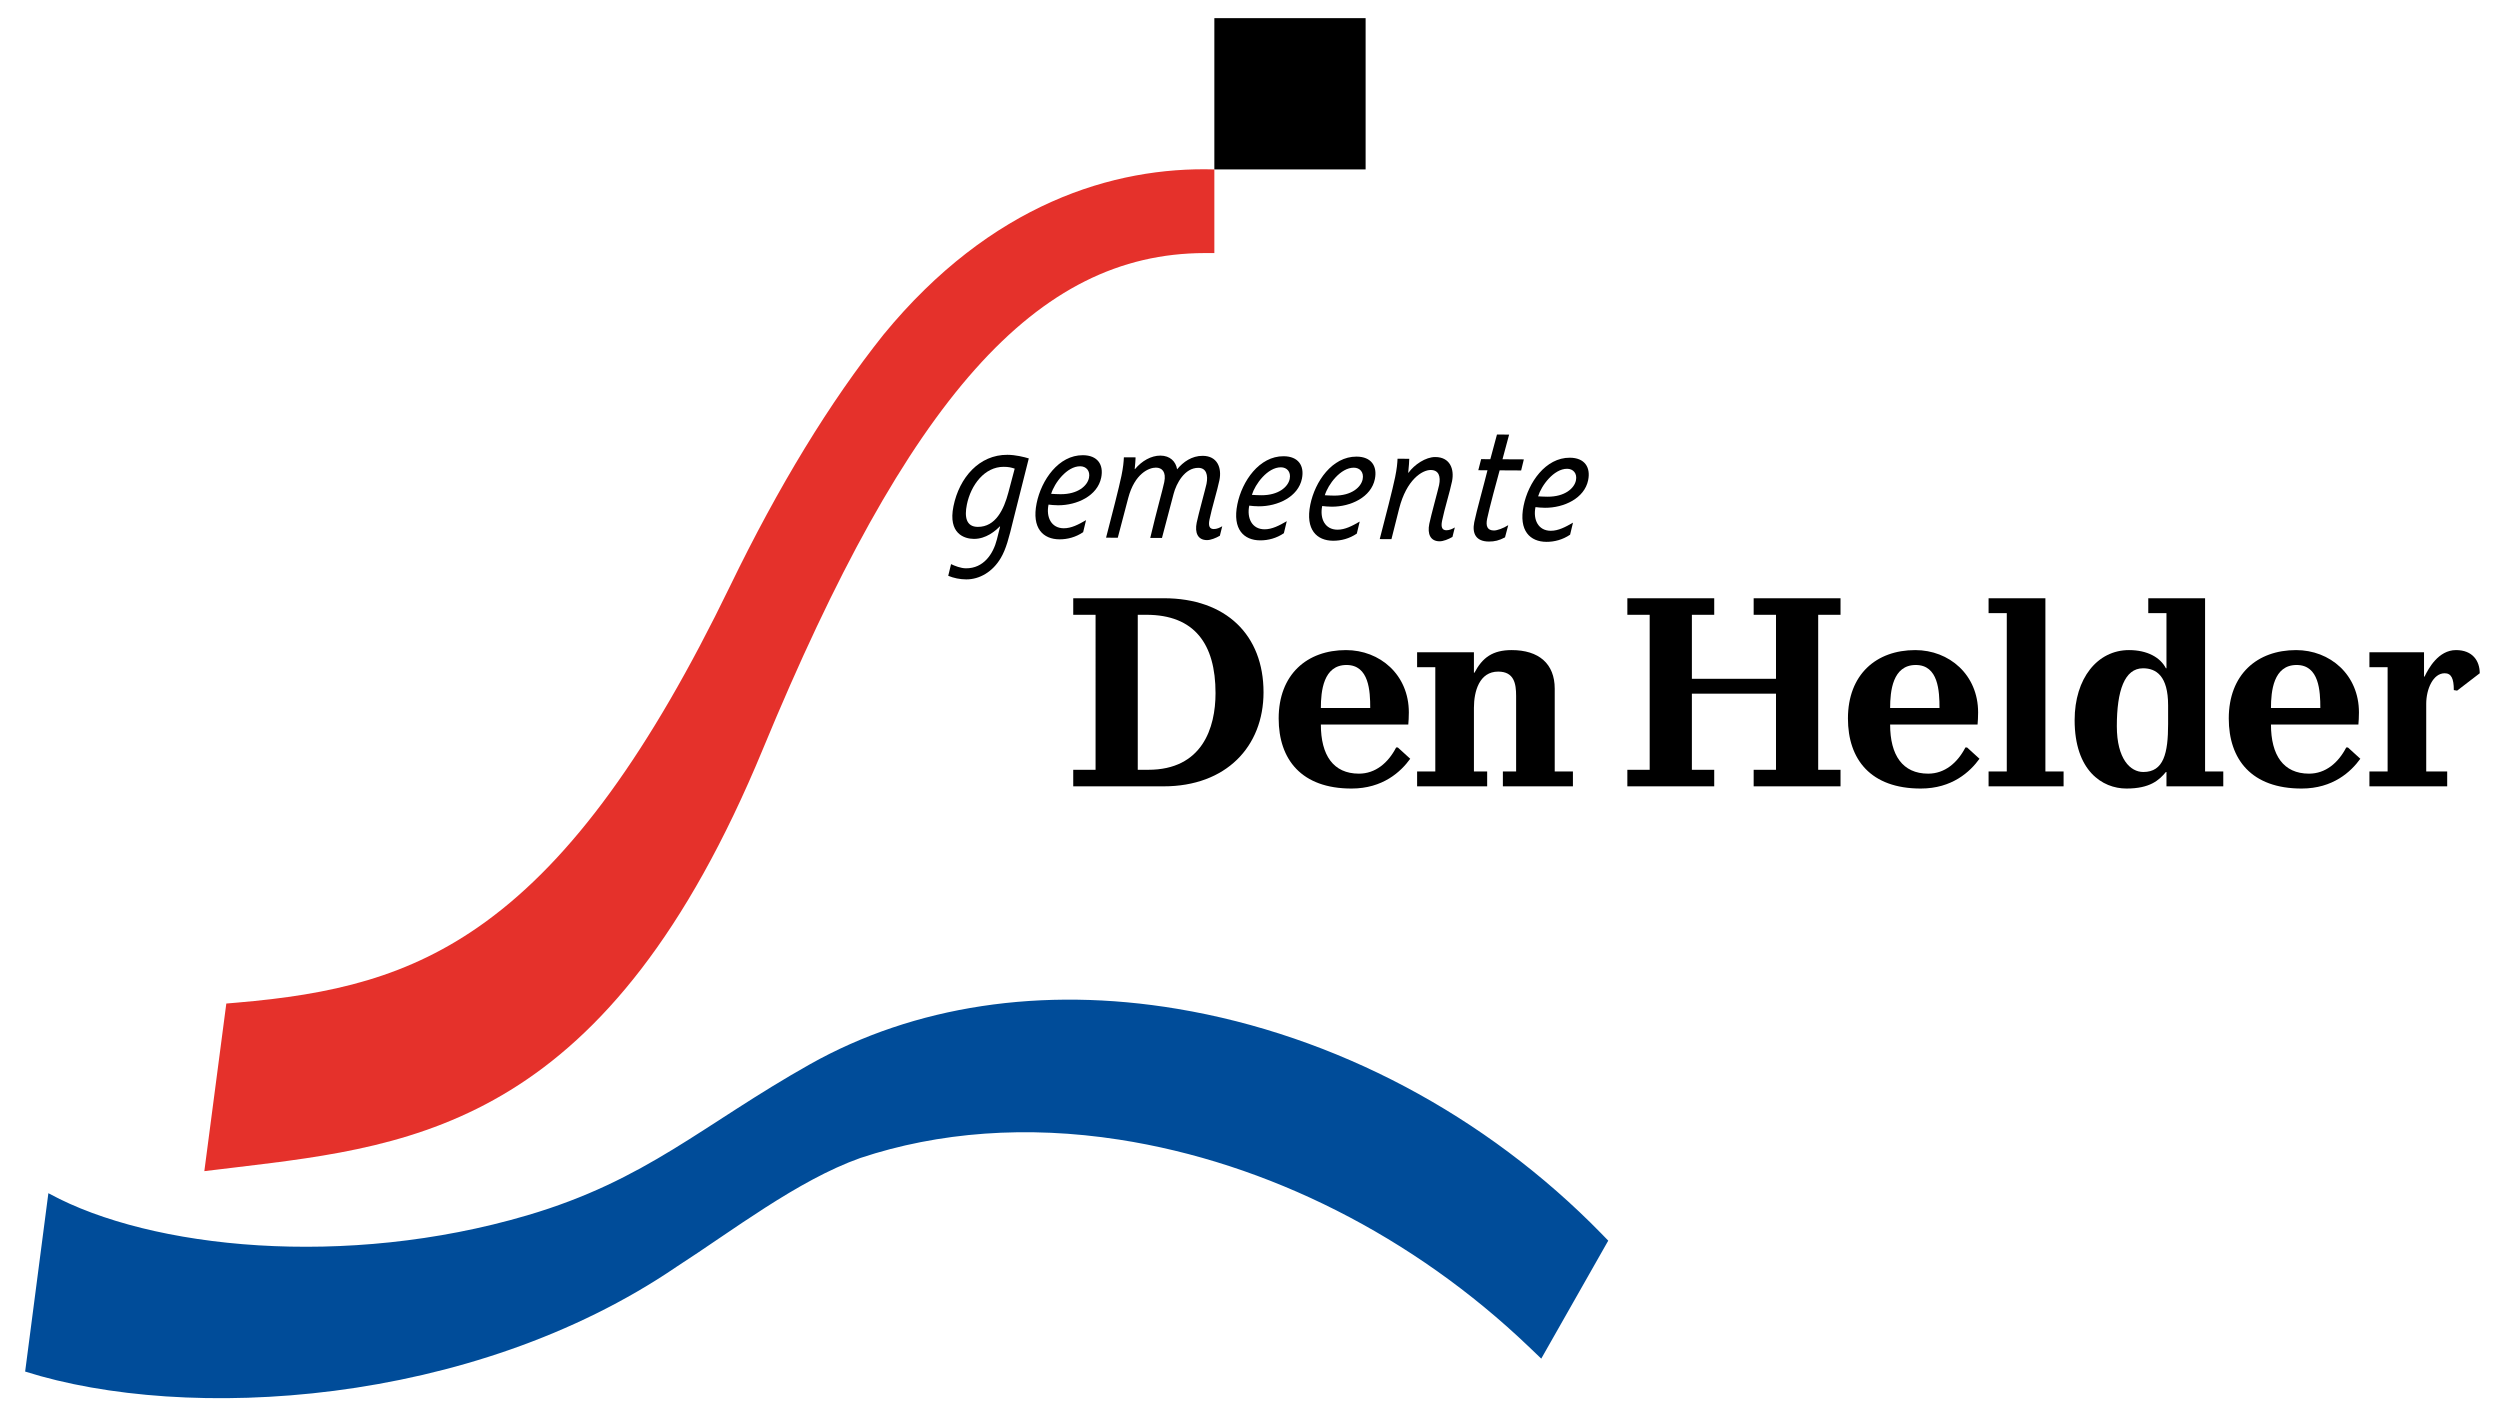 <?xml version="1.0" encoding="utf-8"?>
<!-- Generator: Adobe Illustrator 14.0.0, SVG Export Plug-In . SVG Version: 6.00 Build 43363)  -->
<!DOCTYPE svg PUBLIC "-//W3C//DTD SVG 1.1//EN" "http://www.w3.org/Graphics/SVG/1.1/DTD/svg11.dtd">
<svg version="1.1" id="Laag_1" xmlns="http://www.w3.org/2000/svg" xmlns:xlink="http://www.w3.org/1999/xlink" x="0px" y="0px"
	 width="750.667px" height="426.667px" viewBox="0 0 750.667 426.667" enable-background="new 0 0 750.667 426.667"
	 xml:space="preserve">
<g>
	<path fill="#004C99" d="M480.835,370.398c-34.724-35.575-79.938-59.538-127.315-67.475c-40.707-6.818-79.093-0.922-110.32,16.643
		c-32.38,18.215-48.921,34.766-84.92,45.367c-54.578,16.076-112.939,10.057-143.318-6.426l-0.436-0.236l-6.975,53.562
		c48.318,15.326,133.879,10.588,195.589-31.458c16.523-10.623,36.33-25.974,55.201-32.673c23.53-7.824,49.987-9.803,77.677-5.514
		c44.659,6.921,88.383,29.033,123.114,62.263l3.657,3.501l2.5-4.403l16.15-28.445l1.466-2.58L480.835,370.398z"/>
	<path d="M322.257,231.142h6.707V184.6h-6.707v-4.969h27.16c18.798,0,29.978,11.098,29.978,28.241
		c0,16.314-11.262,28.238-29.978,28.238h-27.16V231.142z M341.633,231.142h3.146c16.231,0,20.205-12.587,20.205-23.021
		c0-14.741-6.293-23.521-20.784-23.521h-2.568V231.142z"/>
	<path d="M396.611,217.561c0,9.192,3.728,14.741,11.429,14.741c4.969,0,8.778-3.229,11.18-7.867h0.496l3.728,3.396
		c-2.817,3.893-8.199,8.942-17.639,8.942c-14.99,0-21.863-8.694-21.863-21.033c0-13.25,8.531-20.539,20.207-20.539
		c10.185,0,18.879,7.37,18.879,18.717c0,1.492-0.083,2.651-0.166,3.643H396.611z M411.433,212.592
		c0-5.053-0.329-12.919-7.122-12.919c-6.953,0-7.7,7.866-7.7,12.919H411.433z"/>
	<path d="M425.509,231.638h5.466v-31.304h-5.466v-4.471h17.061v6.128h0.163c2.402-4.555,5.467-6.791,11.181-6.791
		c8.115,0,12.917,4.059,12.917,11.594v24.844h5.465v4.472h-21.032v-4.472h3.975v-22.689c0-3.645-0.58-7.289-5.384-7.289
		c-5.629,0-7.284,5.879-7.284,10.85v19.128h3.974v4.472h-21.034V231.638z"/>
	<path d="M488.639,231.142h6.706V184.6h-6.706v-4.969h26.084v4.969h-6.707v19.212h25.257V184.6h-6.707v-4.969h26.083v4.969h-6.707
		v46.542h6.707v4.968h-26.083v-4.968h6.707v-22.856h-25.257v22.856h6.707v4.968h-26.084V231.142z"/>
	<path d="M567.542,217.561c0,9.192,3.728,14.741,11.427,14.741c4.97,0,8.778-3.229,11.181-7.867h0.497l3.726,3.396
		c-2.814,3.893-8.198,8.942-17.64,8.942c-14.985,0-21.859-8.694-21.859-21.033c0-13.25,8.53-20.539,20.206-20.539
		c10.184,0,18.88,7.37,18.88,18.717c0,1.492-0.082,2.651-0.165,3.643H567.542z M582.367,212.592c0-5.053-0.332-12.919-7.123-12.919
		c-6.956,0-7.701,7.866-7.701,12.919H582.367z"/>
	<path d="M597.104,231.638h5.466v-47.535h-5.466v-4.472h17.06v52.007h5.464v4.472h-22.523V231.638z"/>
	<path d="M650.517,231.804h-0.168c-2.066,2.485-4.801,4.969-11.839,4.969c-7.289,0-15.567-5.382-15.567-20.537
		c0-12.588,6.874-21.035,16.314-21.035c5.547,0,9.438,2.236,11.092,5.465h0.168v-16.563h-5.465v-4.472h17.058v52.007h5.466v4.472
		h-17.059V231.804z M643.561,231.804c6.129,0,7.45-5.63,7.45-14.408v-5.631c0-8.779-3.559-11.099-7.531-11.099
		c-5.55,0-7.866,6.709-7.866,17.392C635.614,227.912,639.669,231.804,643.561,231.804z"/>
	<path d="M681.897,217.561c0,9.192,3.725,14.741,11.425,14.741c4.967,0,8.776-3.229,11.18-7.867h0.497l3.729,3.396
		c-2.817,3.893-8.199,8.942-17.643,8.942c-14.984,0-21.86-8.694-21.86-21.033c0-13.25,8.529-20.539,20.207-20.539
		c10.188,0,18.88,7.37,18.88,18.717c0,1.492-0.083,2.651-0.167,3.643H681.897z M696.718,212.592c0-5.053-0.332-12.919-7.121-12.919
		c-6.959,0-7.7,7.866-7.7,12.919H696.718z"/>
	<path d="M711.457,231.638h5.465v-31.304h-5.465v-4.471h16.395v7.29h0.166c1.158-2.404,4.14-7.952,9.443-7.952
		c4.963,0,7.121,3.23,7.121,6.958l-6.792,5.217l-0.993-0.166c0-3.479-0.749-5.051-2.735-5.051c-3.477,0-5.548,4.719-5.548,9.191
		v20.289h6.296v4.472h-23.353V231.638z"/>
	<path fill="#E5312B" d="M364.629,75.982V50.87c-30.174-0.871-67.067,10.269-99.364,49.639
		c-16.063,20.167-31.469,45.394-46.039,75.45c-24.197,49.919-47.49,81.931-73.303,100.744
		c-23.187,16.898-46.673,21.957-74.803,24.354l-3.166,0.271l-0.414,3.15l-5.526,42.137l-0.662,5.039
		c0.005,0,5.053-0.605,5.053-0.605l4.732-0.57c54.842-6.561,111.555-13.347,157.942-125.572
		C272.744,119.262,311.153,76.119,361.653,75.99L364.629,75.982z"/>
	<rect x="364.629" y="5.449" width="45.419" height="45.421"/>
	<path d="M285.573,169.386c1.097,0.528,2.911,1.251,4.469,1.26c5.297,0.028,8.179-4.286,9.289-8.653l0.961-3.848l-0.07-0.097
		c-1.401,1.42-4.155,3.784-7.806,3.764c-2.85-0.015-7.794-1.562-6.125-9.783c1.766-8.693,7.786-15.508,16.201-15.463
		c2.449,0.011,4.95,0.644,6.421,1.078l-4.607,18.287c-1.382,5.698-2.206,8.882-3.78,11.583c-2.462,4.221-6.443,6.482-10.404,6.461
		c-1.915-0.01-3.751-0.399-5.398-1.075L285.573,169.386z M304.681,140.714c-1.046-0.339-1.809-0.534-3.277-0.542
		c-5.788-0.029-9.892,5.464-11.088,11.356c-0.743,3.657-0.238,6.657,3.279,6.676c5.388,0.028,7.848-5.286,9.172-10.271
		L304.681,140.714z"/>
	<path d="M325.233,159.795c-2.223,1.509-4.717,2.162-7.122,2.15c-4.854-0.026-8.38-3.278-6.846-10.832
		c1.419-6.983,6.595-14.47,13.896-14.432c4.408,0.023,6.287,2.838,5.494,6.734c-1.11,5.463-7.265,8.331-12.962,8.302
		c-1.157-0.006-2.027-0.106-2.856-0.205c-0.771,3.8,0.833,7.09,4.574,7.109c2.27,0.012,4.416-1.118,6.69-2.438L325.233,159.795z
		 M324.351,140.006c-4.005-0.021-7.755,5.047-8.722,8.276c0.925,0.053,1.894,0.104,2.83,0.109c5.208,0.029,8.044-2.525,8.526-4.899
		C327.42,141.354,326.133,140.014,324.351,140.006z"/>
	<path d="M366.284,160.864c-1.214,0.706-2.765,1.316-3.876,1.311c-2.762-0.014-3.696-2.208-3.08-5.248
		c0.484-2.374,2.695-10.4,2.944-11.636c0.53-2.613-0.048-4.803-2.451-4.815c-4.098-0.022-6.611,4.673-7.425,7.808l-3.497,13.249
		l-3.516-0.018c1.926-8.171,3.774-14.629,4.209-16.766c0.626-3.089-0.68-4.33-2.506-4.341c-2.047-0.011-6.369,1.725-8.319,9.135
		l-3.134,11.92l-3.517-0.019c1.63-6.27,3.934-15.197,4.629-18.617c0.521-2.566,0.652-4.087,0.72-5.515l3.517,0.019
		c-0.032,0.81-0.114,2.093-0.27,3.518l0.089,0.002c2.06-2.464,4.882-4.066,7.642-4.051c2.894,0.015,4.629,1.783,5.002,4.119
		c1.833-2.229,4.436-4.069,7.687-4.051c4.407,0.022,5.775,3.597,5.022,7.303c-0.626,3.087-2.258,8.264-2.991,11.874
		c-0.406,1.995,0.098,2.804,1.299,2.811c0.937,0.006,1.823-0.417,2.534-0.842L366.284,160.864z"/>
	<path d="M385.503,160.105c-2.224,1.511-4.717,2.162-7.12,2.149c-4.855-0.025-8.381-3.277-6.848-10.832
		c1.419-6.982,6.594-14.471,13.896-14.432c4.408,0.023,6.288,2.839,5.495,6.735c-1.11,5.462-7.263,8.332-12.963,8.302
		c-1.158-0.005-2.028-0.105-2.854-0.204c-0.773,3.8,0.833,7.089,4.572,7.109c2.271,0.013,4.417-1.118,6.69-2.437L385.503,160.105z
		 M384.623,140.316c-4.007-0.021-7.756,5.049-8.723,8.277c0.925,0.054,1.894,0.106,2.829,0.11c5.21,0.028,8.047-2.525,8.528-4.902
		C387.692,141.665,386.404,140.326,384.623,140.316z"/>
	<path d="M407.407,160.219c-2.224,1.51-4.72,2.162-7.124,2.149c-4.851-0.025-8.381-3.278-6.844-10.832
		c1.416-6.984,6.594-14.471,13.894-14.432c4.408,0.023,6.288,2.84,5.496,6.734c-1.11,5.463-7.263,8.333-12.961,8.303
		c-1.158-0.005-2.03-0.104-2.857-0.204c-0.772,3.8,0.833,7.089,4.573,7.11c2.271,0.011,4.417-1.119,6.691-2.439L407.407,160.219z
		 M406.524,140.429c-4.007-0.021-7.757,5.047-8.724,8.278c0.926,0.053,1.896,0.104,2.831,0.109c5.21,0.026,8.046-2.525,8.528-4.902
		C409.593,141.778,408.305,140.439,406.524,140.429z"/>
	<path d="M436.124,161.223c-1.212,0.707-2.762,1.318-3.877,1.312c-2.759-0.015-3.694-2.208-3.077-5.247
		c0.481-2.376,2.692-10.403,2.944-11.638c0.53-2.612-0.108-4.519-2.512-4.53c-2.537-0.014-7.266,2.862-9.488,11.603l-2.309,9.167
		l-3.518-0.021c1.632-6.268,3.937-15.196,4.63-18.618c0.522-2.565,0.654-4.086,0.719-5.513l3.518,0.02
		c0.01,0.617-0.127,2.377-0.315,4.184h0.09c1.738-2.417,5.151-4.729,8.043-4.713c4.41,0.022,5.777,3.596,5.024,7.302
		c-0.628,3.088-2.26,8.262-2.993,11.874c-0.403,1.996,0.098,2.806,1.301,2.812c0.936,0.006,1.824-0.419,2.534-0.842L436.124,161.223
		z"/>
	<path d="M449.49,130.473l3.649,0.021l-1.992,7.409l6.41,0.032l-0.809,3.326l-6.456-0.034c-0.612,2.136-3.196,11.777-3.756,14.532
		c-0.435,2.138-0.001,3.52,2.046,3.53c0.937,0.005,2.809-0.65,4.291-1.595l-0.966,3.656c-1.752,0.942-3.155,1.268-4.848,1.26
		c-3.872-0.02-5.08-2.404-4.388-5.826c0.677-3.324,2.922-11.303,3.97-15.577l-2.759-0.015l0.854-3.326l2.759,0.016L449.49,130.473z"
		/>
	<path d="M471.451,160.548c-2.225,1.511-4.718,2.163-7.121,2.151c-4.854-0.026-8.382-3.277-6.848-10.833
		c1.419-6.982,6.594-14.468,13.896-14.431c4.409,0.023,6.287,2.84,5.494,6.735c-1.107,5.463-7.262,8.333-12.961,8.302
		c-1.158-0.006-2.028-0.105-2.855-0.205c-0.771,3.801,0.832,7.092,4.572,7.11c2.271,0.012,4.416-1.117,6.69-2.438L471.451,160.548z
		 M470.569,140.76c-4.007-0.021-7.755,5.048-8.723,8.276c0.925,0.053,1.895,0.106,2.828,0.109c5.21,0.029,8.047-2.524,8.529-4.902
		C473.638,142.107,472.351,140.769,470.569,140.76z"/>
</g>
</svg>

